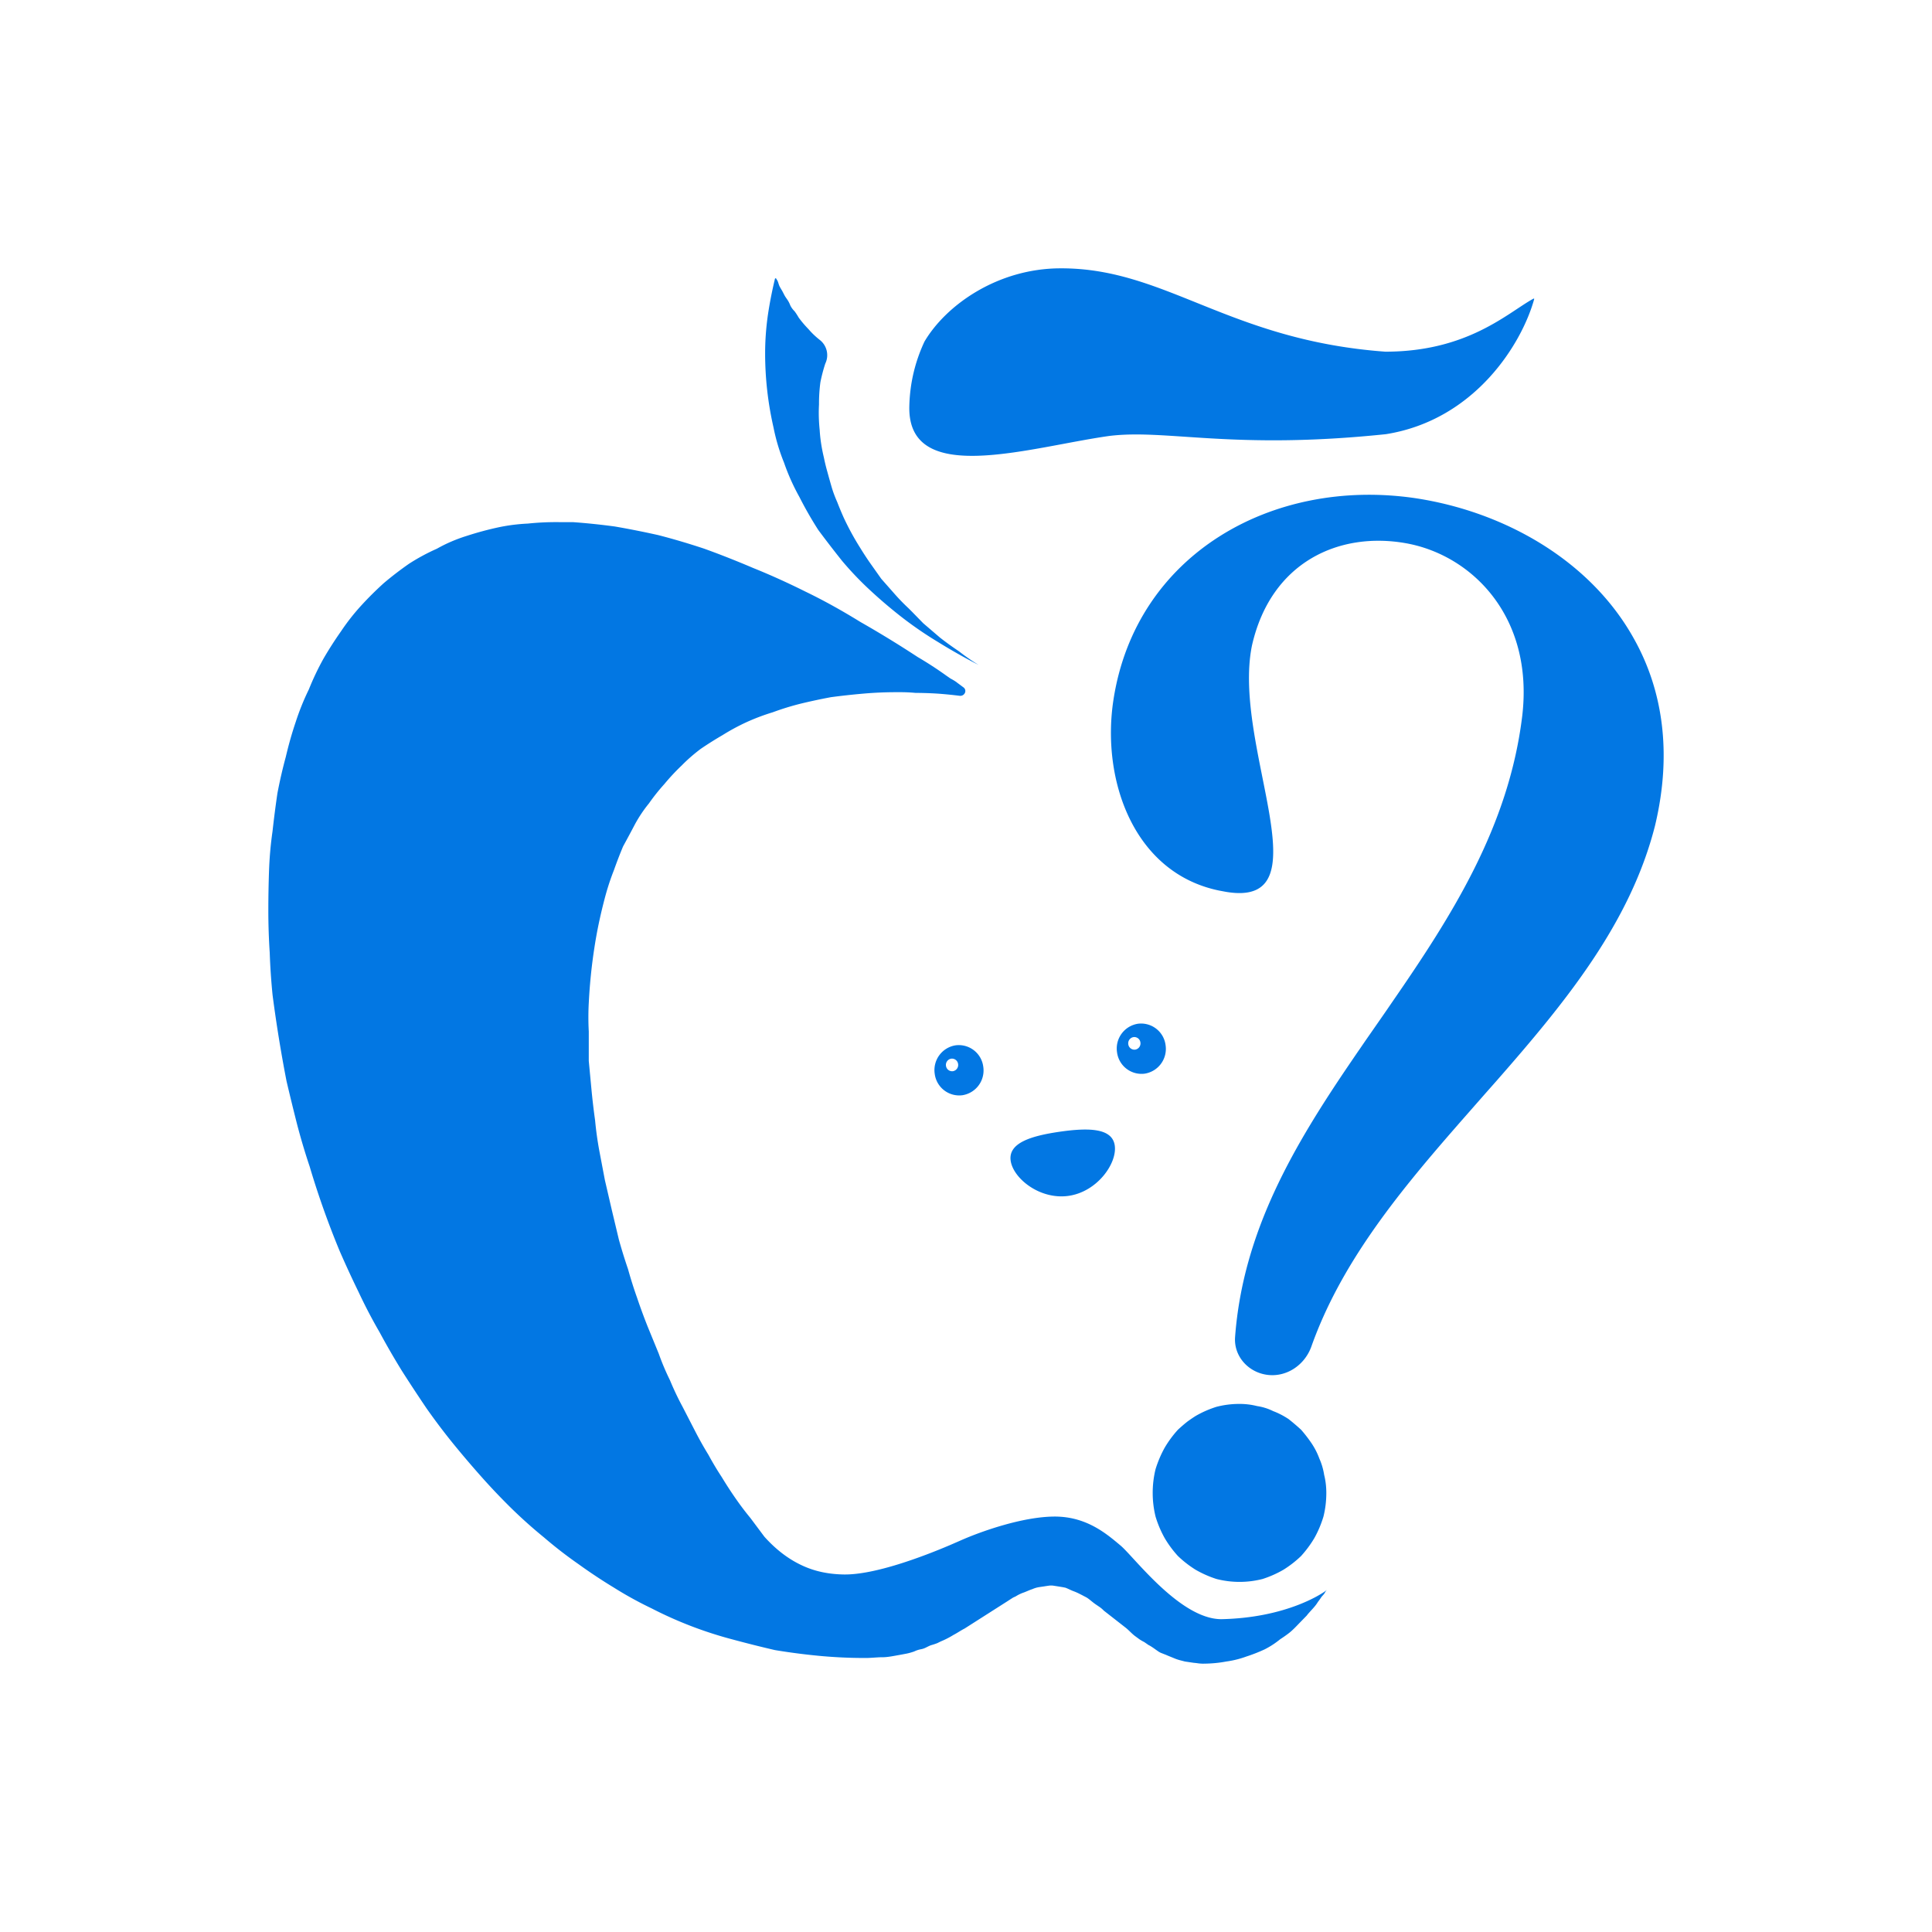 <svg xmlns="http://www.w3.org/2000/svg" width="36" height="36" fill="none"><path fill="#fff" d="M0 0h36v36H0z"/><path fill="#0277E3" fill-rule="evenodd" d="M10.685 9.73q.365.026.769.08.39.067.808.16.417.107.86.254.444.16.913.36.47.189.978.442.496.24 1.017.562a20 20 0 0 1 1.07.655q.273.16.534.347l.078.054a1 1 0 0 1 .091.053l.144.107c.082.054.03.173-.067.161a8 8 0 0 0-.403-.04 7 7 0 0 0-.417-.014 3 3 0 0 0-.3-.013h-.026a7 7 0 0 0-.639.026q-.312.027-.612.067-.288.054-.561.12a5 5 0 0 0-.522.161 4 4 0 0 0-.495.187 4 4 0 0 0-.443.24q-.21.122-.405.255-.195.147-.352.307a4 4 0 0 0-.325.348q-.157.174-.287.36a2.5 2.5 0 0 0-.261.389q-.105.2-.222.414-.09.215-.17.441-.09.228-.156.468-.065.24-.117.481-.052.24-.091.495a10 10 0 0 0-.105 1.03 5 5 0 0 0 0 .534v.548l.053.562q.026.267.065.548.026.28.078.562l.104.548.13.561.131.549q.078.28.17.548.078.28.169.535.09.267.196.534l.208.508q.09.254.209.495.105.254.235.495l.234.454q.117.228.248.441.116.214.248.415.13.214.26.4.13.188.274.362l.26.348c.178.199.386.373.622.496.196.103.461.2.85.208.58.012 1.493-.338 1.976-.543l.067-.029.138-.06c.367-.164 1.159-.447 1.759-.447s.976.332 1.225.54 1.109 1.372 1.878 1.372c1.22-.025 1.899-.485 1.969-.547a.2.2 0 0 0-.04.053c-.016.033-.048.057-.069.088q-.028.043-.061.085c-.054.092-.137.163-.203.247l-.006.008-.117.12c-.074.076-.145.155-.23.218q-.072.054-.148.103a1.6 1.6 0 0 1-.287.187 3 3 0 0 1-.339.133 1.8 1.8 0 0 1-.378.094q-.209.04-.443.04a1 1 0 0 1-.071-.005q-.046-.007-.093-.011l-.162-.024-.104-.027a1 1 0 0 1-.07-.023l-.073-.03q-.056-.022-.111-.046l-.008-.003-.079-.031a.3.3 0 0 1-.05-.027c-.059-.04-.114-.084-.176-.117q-.004 0-.007-.003l-.078-.054a1 1 0 0 1-.092-.053l-.091-.067c-.059-.046-.108-.104-.167-.15l-.407-.318a.5.5 0 0 0-.078-.067l-.078-.053-.007-.005c-.051-.036-.097-.08-.15-.115l-.037-.02-.03-.015-.01-.006-.079-.04a1 1 0 0 0-.096-.041c-.052-.019-.1-.047-.152-.065l-.051-.01-.086-.014-.071-.011a.3.3 0 0 0-.093-.003q-.05.007-.1.015l-.082.012a.5.5 0 0 0-.13.038l-.006.002c-.056.018-.108.045-.163.064a.7.7 0 0 0-.143.07c-.017.008-.04.017-.056.027q-.053.034-.107.069l-.033.021-.756.482-.006.003c-.07.036-.133.081-.203.117a1.6 1.6 0 0 1-.235.12l-.065.032q-.052.02-.105.035c-.052.015-.098.047-.148.065a.4.4 0 0 1-.06.015.5.5 0 0 0-.117.04q-.078.027-.143.04l-.144.027c-.094.016-.189.037-.284.04h-.016c-.104 0-.209.014-.313.014h-.013a9 9 0 0 1-.86-.04 12 12 0 0 1-.821-.107q-.405-.094-.796-.2a7.4 7.4 0 0 1-1.5-.576 7 7 0 0 1-.703-.387 10 10 0 0 1-.665-.441 8 8 0 0 1-.639-.495 9 9 0 0 1-.6-.535 12 12 0 0 1-.56-.588 19 19 0 0 1-.535-.628 12 12 0 0 1-.495-.656 31 31 0 0 1-.457-.695q-.222-.36-.417-.722-.209-.36-.391-.748-.183-.375-.352-.763a16 16 0 0 1-.56-1.577 12 12 0 0 1-.235-.789q-.105-.414-.196-.802a26 26 0 0 1-.26-1.604q-.04-.401-.053-.789A12 12 0 0 1 5 16.977q0-.375.013-.75t.065-.736q.04-.36.091-.708.066-.348.157-.682.078-.334.182-.642.104-.321.248-.615a5 5 0 0 1 .274-.575 7 7 0 0 1 .326-.508q.17-.254.378-.481.196-.214.417-.414.222-.188.47-.361.248-.16.521-.281.26-.147.56-.24a6 6 0 0 1 .6-.161q.261-.054.535-.067a5 5 0 0 1 .535-.027zm12.412 16.43q.169 0 .326.04a1 1 0 0 1 .3.094q.142.053.286.147.118.093.235.2.105.12.196.254.09.135.143.28.066.148.091.308.04.16.04.335 0 .227-.053.44-.065.215-.17.402-.103.174-.247.334a2 2 0 0 1-.326.254q-.183.107-.391.174a1.73 1.73 0 0 1-.86 0 2 2 0 0 1-.392-.174 2 2 0 0 1-.326-.254 2 2 0 0 1-.247-.334 2 2 0 0 1-.17-.401 1.86 1.86 0 0 1 0-.883q.066-.213.17-.4a2 2 0 0 1 .247-.335q.084-.078.17-.147.076-.056.156-.107.183-.107.392-.173a1.7 1.7 0 0 1 .43-.054M26.36 9.281c1.677.25 3.274 1.166 4.08 2.61.54.956.723 2.135.4 3.49-.46 1.82-1.674 3.298-2.95 4.754l-.138.156-.069.078-.137.156-.251.286-.068.077-.135.155c-1.088 1.249-2.118 2.53-2.656 4.046-.125.352-.475.586-.844.526-.345-.056-.604-.353-.578-.701.147-1.978 1.107-3.585 2.179-5.157l.098-.144.05-.072.095-.139.048-.069.096-.138.096-.138.154-.222.111-.162c1.114-1.614 2.175-3.273 2.424-5.336.216-1.842-.934-2.99-2.158-3.213-1.246-.226-2.523.341-2.878 1.902-.384 1.872 1.398 4.91-.486 4.592l-.128-.024c-1.596-.33-2.197-2.07-1.967-3.557.417-2.7 2.95-4.141 5.612-3.756m-6.613 11.807c.536-.077.98-.071 1.025.259.046.33-.325.859-.86.936-.537.077-1.035-.327-1.08-.657s.38-.46.915-.538m-1.425-1.21a.467.467 0 0 1-.389.53.46.46 0 0 1-.516-.4.467.467 0 0 1 .389-.53.46.46 0 0 1 .516.4m3.397-.402a.467.467 0 0 1-.389.53.46.46 0 0 1-.516-.4.467.467 0 0 1 .389-.53.46.46 0 0 1 .516.4m-3.995.251a.117.117 0 0 0-.097.133.115.115 0 0 0 .13.1.117.117 0 0 0 .096-.133.115.115 0 0 0-.129-.1m3.397-.402a.117.117 0 0 0-.097.133.115.115 0 0 0 .13.1.117.117 0 0 0 .096-.133.115.115 0 0 0-.129-.1m-6.68-14.13c.002-.013.02-.013.024 0l.002.004.013.02a.2.2 0 0 1 .018.038l.011.034c.006.018.01.03.018.046.018.036.045.075.063.112l.002.003a1 1 0 0 0 .04.075l.03.044a.5.5 0 0 1 .064.12.4.4 0 0 0 .079.108q.039.052.078.12.084.114.182.214.091.107.209.2a.36.36 0 0 1 .104.442 3 3 0 0 0-.091.347 3 3 0 0 0-.026.415q-.013.227.013.481.014.24.078.508.027.134.065.267.04.147.079.281t.104.28q.052.135.117.282a5 5 0 0 0 .313.575q.09.147.183.28l.208.294.248.281q.117.134.26.268l.067.067.208.213.313.268q.17.133.352.254.169.133.365.254-.391-.201-.757-.428a7 7 0 0 1-.665-.455 9 9 0 0 1-.612-.521 6 6 0 0 1-.509-.535 21 21 0 0 1-.443-.575 7 7 0 0 1-.352-.615 4 4 0 0 1-.287-.641 3.6 3.6 0 0 1-.196-.656 6.206 6.206 0 0 1-.156-1.377q0-.36.052-.721.048-.324.131-.671M19.763 5c1.96-.007 3.128 1.339 6.05 1.553 1.54 0 2.282-.726 2.762-.989h.004q.01 0 .008.01c-.225.818-1.095 2.25-2.761 2.516-2.871.3-4.092-.1-5.162.034-1.502.213-3.762.956-3.72-.56q.016-.63.282-1.199C17.629 5.682 18.593 5 19.764 5" clip-rule="evenodd"/></svg>